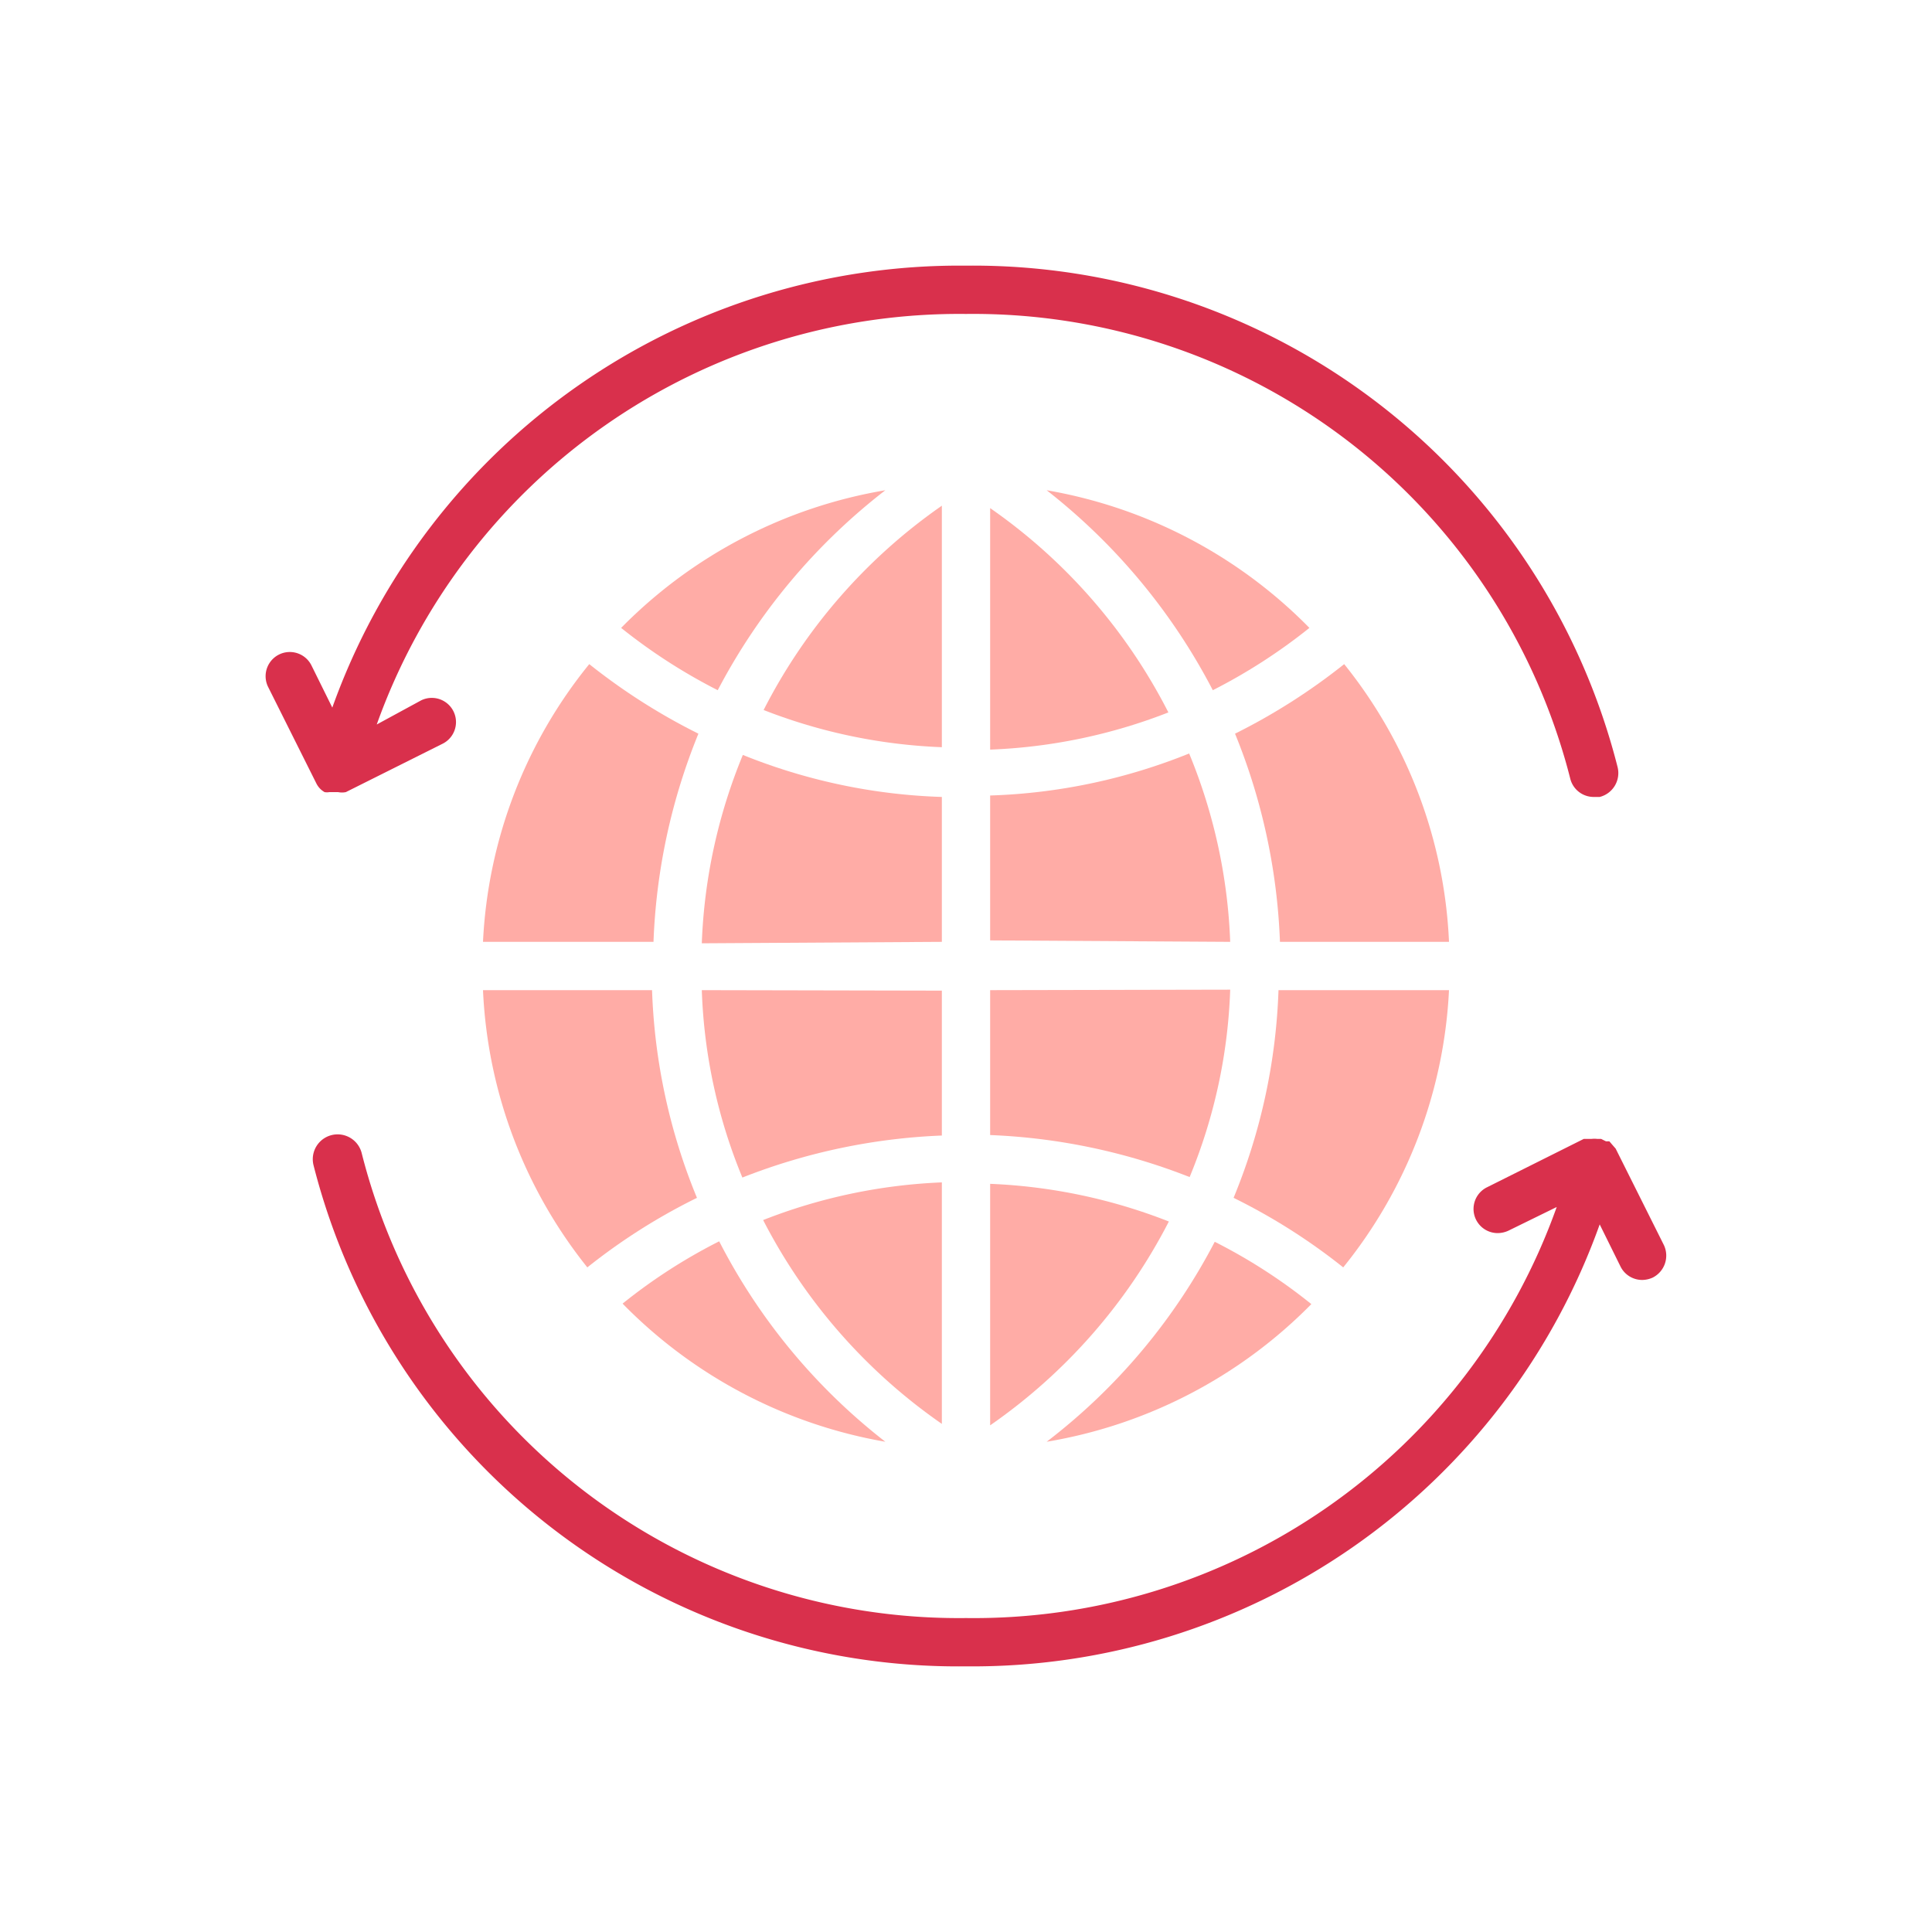 <svg xmlns="http://www.w3.org/2000/svg" viewBox="0 0 40 40" focusable="false" aria-hidden="true"><g id="Solid"><rect width="40" height="40" fill="none"/></g><g id="Icon"><path d="M15.81,14.7a11.3,11.3,0,0,0,3.69.77v-5A11.52,11.52,0,0,0,15.81,14.7Z" fill="#ffaca6"/><path d="M19.5,19.5v-3a12,12,0,0,1-4.12-.87,11.3,11.3,0,0,0-.85,3.9Z" fill="#ffaca6"/><path d="M30,19.5a9.86,9.86,0,0,0-2.17-5.75,12.72,12.72,0,0,1-2.26,1.44,12.63,12.63,0,0,1,.93,4.31Z" fill="#ffaca6"/><path d="M25.47,19.5a11.3,11.3,0,0,0-.85-3.9,12,12,0,0,1-4.12.87v3Z" fill="#ffaca6"/><path d="M20.5,10.52v5a11.3,11.3,0,0,0,3.69-.77A11.52,11.52,0,0,0,20.5,10.52Z" fill="#ffaca6"/><path d="M18.33,10.15A10,10,0,0,0,12.86,13a11.62,11.62,0,0,0,2,1.29A12.65,12.65,0,0,1,18.33,10.15Z" fill="#ffaca6"/><path d="M21.67,10.15a12.65,12.65,0,0,1,3.44,4.14,11.62,11.62,0,0,0,2-1.29A10,10,0,0,0,21.67,10.15Z" fill="#ffaca6"/><path d="M14.53,20.5a11.13,11.13,0,0,0,.84,3.88,12.63,12.63,0,0,1,4.13-.87v-3Z" fill="#ffaca6"/><path d="M24.2,25.29a11.36,11.36,0,0,0-3.7-.78v5A11.57,11.57,0,0,0,24.2,25.29Z" fill="#ffaca6"/><path d="M21.67,29.85A10,10,0,0,0,27.15,27a11.34,11.34,0,0,0-2-1.29A12.45,12.45,0,0,1,21.67,29.85Z" fill="#ffaca6"/><path d="M13.53,19.5a12.63,12.63,0,0,1,.93-4.31,12.72,12.72,0,0,1-2.26-1.44A9.86,9.86,0,0,0,10,19.5Z" fill="#ffaca6"/><path d="M18.33,29.85a12.45,12.45,0,0,1-3.44-4.15,11.34,11.34,0,0,0-2,1.29A10,10,0,0,0,18.33,29.85Z" fill="#ffaca6"/><path d="M26.47,20.5a12.35,12.35,0,0,1-.93,4.3,12.45,12.45,0,0,1,2.27,1.44A9.89,9.89,0,0,0,30,20.5Z" fill="#ffaca6"/><path d="M20.5,20.5v3a12.63,12.63,0,0,1,4.13.87,11.13,11.13,0,0,0,.84-3.88Z" fill="#ffaca6"/><path d="M10,20.5a9.89,9.89,0,0,0,2.16,5.74,12.45,12.45,0,0,1,2.27-1.44,12.35,12.35,0,0,1-.93-4.3Z" fill="#ffaca6"/><path d="M19.5,29.48v-5a11.36,11.36,0,0,0-3.7.78A11.57,11.57,0,0,0,19.5,29.48Z" fill="#ffaca6"/><path d="M34.45,25.78l-1-2v0l-.07-.08-.06-.07-.07,0-.1-.05h-.08a.48.48,0,0,0-.12,0l-.09,0-.07,0-2,1a.5.5,0,0,0,.22.95.54.54,0,0,0,.22-.05l1-.49A12.81,12.81,0,0,1,20,33.5,12.75,12.75,0,0,1,7.49,23.88a.5.5,0,0,0-1,.24A13.77,13.77,0,0,0,20,34.5a13.79,13.79,0,0,0,13.12-9.15l.43.87a.5.5,0,0,0,.45.28.54.54,0,0,0,.22-.05A.51.51,0,0,0,34.45,25.78Z" fill="#d9304c"/><path d="M33.49,15.88A13.77,13.77,0,0,0,20,5.5,13.79,13.79,0,0,0,6.88,14.65l-.43-.87a.5.5,0,0,0-.9.44l1,2h0a.42.42,0,0,0,.17.18l0,0a.31.31,0,0,0,.1,0H7a.41.41,0,0,0,.16,0h0l2-1a.5.5,0,0,0-.44-.9L7.8,15A12.81,12.81,0,0,1,20,6.5a12.75,12.75,0,0,1,12.51,9.62.5.5,0,0,0,.49.38h.12A.51.51,0,0,0,33.49,15.88Z" fill="#d9304c"/></g></svg>